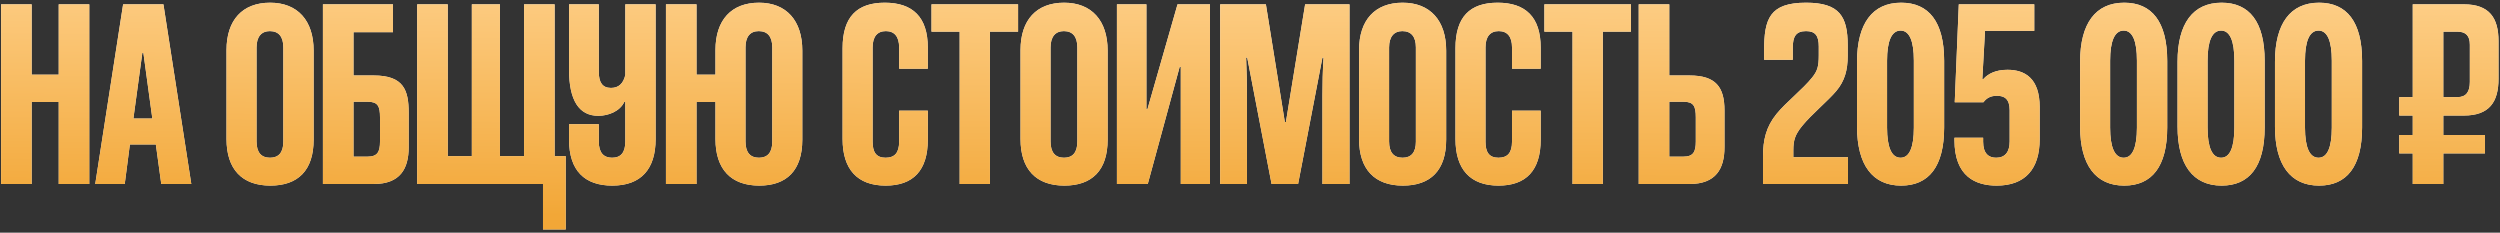 <?xml version="1.0" encoding="UTF-8"?> <svg xmlns="http://www.w3.org/2000/svg" width="462" height="43" viewBox="0 0 462 43" fill="none"><rect x="0" y="0" width="462" height="43" fill="#333333" stroke="none"/><path d="M16.5 34H10.85V18.85H5.85V34H0.2V0.8H5.85V13.8H10.85V0.8H16.5V34ZM35.351 34H29.801L28.801 26.7H24.001L23.051 34H17.601L22.751 0.8H30.201L35.351 34ZM26.301 9.8L24.651 21.9H28.151L26.501 9.8H26.301ZM57.959 9.35V25.8C57.959 31.5 55.059 34.3 49.959 34.3C44.709 34.3 41.859 31.25 41.859 25.7V9.25C41.859 3.7 44.809 0.5 49.909 0.5C55.009 0.5 57.959 3.8 57.959 9.35ZM52.359 26.2V8.75C52.359 6.8 51.509 5.75 49.859 5.75C48.309 5.75 47.409 6.8 47.409 8.75V26.15C47.409 28.15 48.259 29.15 49.909 29.15C51.509 29.15 52.359 28.15 52.359 26.2ZM72.625 5.95H65.325V13.95H69.075C74.625 13.95 75.525 16.7 75.525 20.85V27.2C75.525 31.2 73.925 34 69.075 34H59.675V0.8H72.625V5.95ZM65.325 28.95H67.925C69.775 28.95 70.225 28.05 70.225 26.15V21.7C70.225 19.6 69.825 18.8 67.925 18.8H65.325V28.95ZM104.545 42.4H100.345V34H77.094V0.8H82.745V28.85H87.195V0.8H92.394V28.85H96.844V0.8H102.495V28.85H104.545V42.4ZM115.559 26.15V18.85H115.359C114.559 20.55 112.459 21.4 110.559 21.4C107.009 21.4 105.159 18.55 105.159 12.9V0.8H110.659V13.3C110.659 15.2 111.309 16.25 112.909 16.25C114.359 16.25 115.209 15.4 115.559 13.85V0.8H121.159V25.7C121.159 31.25 118.459 34.3 113.159 34.3C108.059 34.3 105.159 31.55 105.159 25.8V22.95H110.659V26.2C110.659 28.15 111.509 29.15 113.109 29.15C114.759 29.15 115.559 28.15 115.559 26.15ZM128.717 34H123.067V0.8H128.717V13.8H132.217V9.25C132.217 3.7 135.167 0.5 140.267 0.5C145.317 0.5 148.267 3.8 148.267 9.35V25.8C148.267 31.5 145.367 34.3 140.317 34.3C135.067 34.3 132.217 31.25 132.217 25.7V18.85H128.717V34ZM142.717 26.2V8.75C142.717 6.8 141.867 5.75 140.217 5.75C138.617 5.75 137.767 6.8 137.767 8.75V26.15C137.767 28.15 138.617 29.15 140.267 29.15C141.867 29.15 142.717 28.15 142.717 26.2ZM166.16 26.2V20.45H171.46V25.8C171.46 31.5 168.76 34.3 163.66 34.3C158.41 34.3 155.71 31.25 155.71 25.7V8.9C155.71 3.15 158.36 0.5 163.51 0.5C168.66 0.5 171.46 3.15 171.46 8.8V12.7H166.16V8.75C166.16 6.8 165.31 5.75 163.71 5.75C162.11 5.75 161.26 6.8 161.26 8.75V26.2C161.26 28.1 161.91 29.15 163.66 29.15C165.36 29.15 166.16 28.2 166.16 26.2ZM182.943 34H177.343V5.85H172.143V0.8H188.143V5.85H182.943V34ZM204.692 9.35V25.8C204.692 31.5 201.792 34.3 196.692 34.3C191.442 34.3 188.592 31.25 188.592 25.7V9.25C188.592 3.7 191.542 0.5 196.642 0.5C201.742 0.5 204.692 3.8 204.692 9.35ZM199.092 26.2V8.75C199.092 6.8 198.242 5.75 196.592 5.75C195.042 5.75 194.142 6.8 194.142 8.75V26.15C194.142 28.15 194.992 29.15 196.642 29.15C198.242 29.15 199.092 28.15 199.092 26.2ZM223.607 34H218.207V12.35H218.007L212.107 34H206.407V0.8H211.857V20.15H212.057L217.607 0.8H223.607V34ZM249.387 34H244.387V17.6C244.387 15.45 244.437 13.15 244.587 10.65H244.387L239.887 34H234.987L230.487 10.65H230.287C230.387 13.15 230.437 15.45 230.437 17.6V34H225.487V0.8H233.937L237.437 22.55H237.637L241.187 0.8H249.387V34ZM267.254 9.35V25.8C267.254 31.5 264.354 34.3 259.254 34.3C254.004 34.3 251.154 31.25 251.154 25.7V9.25C251.154 3.7 254.104 0.5 259.204 0.5C264.304 0.5 267.254 3.8 267.254 9.35ZM261.654 26.2V8.75C261.654 6.8 260.804 5.75 259.154 5.75C257.604 5.75 256.704 6.8 256.704 8.75V26.15C256.704 28.15 257.554 29.15 259.204 29.15C260.804 29.15 261.654 28.15 261.654 26.2ZM279.42 26.2V20.45H284.72V25.8C284.72 31.5 282.02 34.3 276.92 34.3C271.67 34.3 268.97 31.25 268.97 25.7V8.9C268.97 3.15 271.62 0.5 276.77 0.5C281.92 0.5 284.72 3.15 284.72 8.8V12.7H279.42V8.75C279.42 6.8 278.57 5.75 276.97 5.75C275.37 5.75 274.52 6.8 274.52 8.75V26.2C274.52 28.1 275.17 29.15 276.92 29.15C278.62 29.15 279.42 28.2 279.42 26.2ZM296.202 34H290.602V5.85H285.402V0.8H301.402V5.85H296.202V34ZM308.483 0.8V13.95H312.233C317.083 13.95 318.683 16.1 318.683 20.4V27.2C318.683 31.2 317.083 34 312.233 34H302.833V0.8H308.483ZM308.483 28.95H311.083C312.933 28.95 313.383 28.05 313.383 26.15V21.7C313.383 19.6 312.983 18.8 311.083 18.8H308.483V28.95ZM341.507 34H325.807V28.9C325.807 25.9 326.357 23.45 328.307 21.05C330.057 18.9 333.207 16.45 334.907 14.3C335.857 13.1 336.107 12.3 336.107 10.2V8.6C336.107 6.65 335.507 5.75 333.757 5.75C331.857 5.75 331.307 6.8 331.307 8.8V11.05H326.007V9.35C326.007 3.5 327.007 0.5 333.757 0.5C339.957 0.5 341.457 3.05 341.457 8.4V10.3C341.457 12.95 340.907 14.95 339.357 16.8C337.857 18.6 334.707 21.2 333.057 23.25C331.707 24.9 331.407 25.95 331.407 27.75V29.05H341.507V34ZM359.279 11.25V23.55C359.279 30.8 356.429 34.3 351.329 34.3C346.029 34.3 343.179 30.45 343.179 23.4V11.4C343.179 4.35 346.029 0.5 351.329 0.5C356.429 0.5 359.279 4 359.279 11.25ZM353.679 23.6V11.2C353.679 7.5 352.829 5.65 351.229 5.65C349.579 5.65 348.729 7.55 348.729 11.2V23.6C348.729 27.25 349.579 29.15 351.229 29.15C352.829 29.15 353.679 27.3 353.679 23.6ZM376.934 19.8V25.7C376.934 31.25 374.234 34.3 368.984 34.3C365.134 34.3 361.184 32.65 361.184 25.9V25.45H366.484V26.2C366.484 28.35 367.484 29.15 368.884 29.15C370.534 29.15 371.384 28.1 371.384 26.15V20.35C371.384 18.25 370.384 17.7 369.034 17.7C367.884 17.7 367.134 18.1 366.534 18.9H361.234L361.984 0.8H375.934V5.7H366.834L366.334 14.6H366.534C367.434 13.6 368.834 12.9 370.984 12.9C374.134 12.9 376.934 14.4 376.934 19.8ZM400.503 11.25V23.55C400.503 30.8 397.653 34.3 392.553 34.3C387.253 34.3 384.403 30.45 384.403 23.4V11.4C384.403 4.35 387.253 0.5 392.553 0.5C397.653 0.5 400.503 4 400.503 11.25ZM394.903 23.6V11.2C394.903 7.5 394.053 5.65 392.453 5.65C390.803 5.65 389.953 7.55 389.953 11.2V23.6C389.953 27.25 390.803 29.15 392.453 29.15C394.053 29.15 394.903 27.3 394.903 23.6ZM418.509 11.25V23.55C418.509 30.8 415.659 34.3 410.559 34.3C405.259 34.3 402.409 30.45 402.409 23.4V11.4C402.409 4.35 405.259 0.5 410.559 0.5C415.659 0.5 418.509 4 418.509 11.25ZM412.909 23.6V11.2C412.909 7.5 412.059 5.65 410.459 5.65C408.809 5.65 407.959 7.55 407.959 11.2V23.6C407.959 27.25 408.809 29.15 410.459 29.15C412.059 29.15 412.909 27.3 412.909 23.6ZM436.515 11.25V23.55C436.515 30.8 433.665 34.3 428.565 34.3C423.265 34.3 420.415 30.45 420.415 23.4V11.4C420.415 4.35 423.265 0.5 428.565 0.5C433.665 0.5 436.515 4 436.515 11.25ZM430.915 23.6V11.2C430.915 7.5 430.065 5.65 428.465 5.65C426.815 5.65 425.965 7.55 425.965 11.2V23.6C425.965 27.25 426.815 29.15 428.465 29.15C430.065 29.15 430.915 27.3 430.915 23.6ZM459.225 28.35H451.525V34H445.875V28.35H443.375V24.95H445.875V21.35H443.375V17.95H445.875V0.8H455.325C460.025 0.8 461.725 3.3 461.725 7.6V14.55C461.725 18.85 460.025 21.35 455.325 21.35H451.525V24.95H459.225V28.35ZM456.425 15.15V8.25C456.425 6.65 455.725 5.85 454.125 5.85H451.525V17.95H454.125C455.725 17.95 456.425 17 456.425 15.15Z" fill="#F4EEE4"></path><path d="M16.5 34H10.85V18.85H5.85V34H0.2V0.8H5.85V13.8H10.85V0.8H16.5V34ZM35.351 34H29.801L28.801 26.7H24.001L23.051 34H17.601L22.751 0.8H30.201L35.351 34ZM26.301 9.8L24.651 21.9H28.151L26.501 9.8H26.301ZM57.959 9.35V25.8C57.959 31.5 55.059 34.3 49.959 34.3C44.709 34.3 41.859 31.25 41.859 25.7V9.25C41.859 3.7 44.809 0.5 49.909 0.5C55.009 0.5 57.959 3.8 57.959 9.35ZM52.359 26.2V8.75C52.359 6.8 51.509 5.75 49.859 5.75C48.309 5.75 47.409 6.8 47.409 8.75V26.15C47.409 28.15 48.259 29.15 49.909 29.15C51.509 29.15 52.359 28.15 52.359 26.2ZM72.625 5.95H65.325V13.95H69.075C74.625 13.95 75.525 16.7 75.525 20.85V27.2C75.525 31.2 73.925 34 69.075 34H59.675V0.8H72.625V5.95ZM65.325 28.95H67.925C69.775 28.95 70.225 28.05 70.225 26.15V21.7C70.225 19.6 69.825 18.8 67.925 18.8H65.325V28.95ZM104.545 42.4H100.345V34H77.094V0.8H82.745V28.85H87.195V0.8H92.394V28.85H96.844V0.8H102.495V28.85H104.545V42.4ZM115.559 26.15V18.85H115.359C114.559 20.55 112.459 21.4 110.559 21.4C107.009 21.4 105.159 18.55 105.159 12.9V0.8H110.659V13.3C110.659 15.2 111.309 16.25 112.909 16.25C114.359 16.25 115.209 15.4 115.559 13.85V0.8H121.159V25.7C121.159 31.25 118.459 34.3 113.159 34.3C108.059 34.3 105.159 31.55 105.159 25.8V22.95H110.659V26.2C110.659 28.15 111.509 29.15 113.109 29.15C114.759 29.15 115.559 28.15 115.559 26.15ZM128.717 34H123.067V0.8H128.717V13.8H132.217V9.25C132.217 3.7 135.167 0.5 140.267 0.5C145.317 0.5 148.267 3.8 148.267 9.35V25.8C148.267 31.5 145.367 34.3 140.317 34.3C135.067 34.3 132.217 31.25 132.217 25.7V18.85H128.717V34ZM142.717 26.2V8.75C142.717 6.8 141.867 5.75 140.217 5.75C138.617 5.75 137.767 6.8 137.767 8.75V26.15C137.767 28.15 138.617 29.15 140.267 29.15C141.867 29.15 142.717 28.15 142.717 26.2ZM166.16 26.2V20.45H171.46V25.8C171.46 31.5 168.76 34.3 163.66 34.3C158.41 34.3 155.71 31.25 155.71 25.7V8.9C155.71 3.15 158.36 0.5 163.51 0.5C168.66 0.5 171.46 3.15 171.46 8.8V12.7H166.16V8.75C166.16 6.8 165.31 5.75 163.71 5.75C162.11 5.75 161.26 6.8 161.26 8.75V26.2C161.26 28.1 161.91 29.15 163.66 29.15C165.36 29.15 166.16 28.2 166.16 26.2ZM182.943 34H177.343V5.85H172.143V0.8H188.143V5.85H182.943V34ZM204.692 9.35V25.8C204.692 31.5 201.792 34.3 196.692 34.3C191.442 34.3 188.592 31.25 188.592 25.7V9.25C188.592 3.7 191.542 0.5 196.642 0.5C201.742 0.5 204.692 3.8 204.692 9.35ZM199.092 26.2V8.75C199.092 6.8 198.242 5.75 196.592 5.75C195.042 5.75 194.142 6.8 194.142 8.75V26.15C194.142 28.15 194.992 29.15 196.642 29.15C198.242 29.15 199.092 28.15 199.092 26.2ZM223.607 34H218.207V12.35H218.007L212.107 34H206.407V0.8H211.857V20.15H212.057L217.607 0.8H223.607V34ZM249.387 34H244.387V17.6C244.387 15.45 244.437 13.15 244.587 10.65H244.387L239.887 34H234.987L230.487 10.65H230.287C230.387 13.15 230.437 15.45 230.437 17.6V34H225.487V0.8H233.937L237.437 22.55H237.637L241.187 0.8H249.387V34ZM267.254 9.35V25.8C267.254 31.5 264.354 34.3 259.254 34.3C254.004 34.3 251.154 31.25 251.154 25.7V9.25C251.154 3.7 254.104 0.5 259.204 0.5C264.304 0.5 267.254 3.8 267.254 9.35ZM261.654 26.2V8.75C261.654 6.8 260.804 5.75 259.154 5.75C257.604 5.75 256.704 6.8 256.704 8.75V26.15C256.704 28.15 257.554 29.15 259.204 29.15C260.804 29.15 261.654 28.15 261.654 26.2ZM279.42 26.2V20.45H284.72V25.8C284.72 31.5 282.02 34.3 276.92 34.3C271.67 34.3 268.97 31.25 268.97 25.7V8.9C268.97 3.15 271.62 0.5 276.77 0.5C281.92 0.5 284.72 3.15 284.72 8.8V12.7H279.42V8.75C279.42 6.8 278.57 5.75 276.97 5.75C275.37 5.75 274.52 6.8 274.52 8.75V26.2C274.52 28.1 275.17 29.15 276.92 29.15C278.62 29.15 279.42 28.2 279.42 26.2ZM296.202 34H290.602V5.85H285.402V0.8H301.402V5.85H296.202V34ZM308.483 0.8V13.95H312.233C317.083 13.95 318.683 16.1 318.683 20.4V27.2C318.683 31.2 317.083 34 312.233 34H302.833V0.8H308.483ZM308.483 28.95H311.083C312.933 28.95 313.383 28.05 313.383 26.15V21.7C313.383 19.6 312.983 18.8 311.083 18.8H308.483V28.95ZM341.507 34H325.807V28.9C325.807 25.9 326.357 23.45 328.307 21.05C330.057 18.9 333.207 16.45 334.907 14.3C335.857 13.1 336.107 12.3 336.107 10.2V8.6C336.107 6.65 335.507 5.75 333.757 5.75C331.857 5.75 331.307 6.8 331.307 8.8V11.05H326.007V9.35C326.007 3.5 327.007 0.5 333.757 0.5C339.957 0.5 341.457 3.05 341.457 8.4V10.3C341.457 12.95 340.907 14.95 339.357 16.8C337.857 18.6 334.707 21.2 333.057 23.25C331.707 24.9 331.407 25.95 331.407 27.75V29.05H341.507V34ZM359.279 11.25V23.55C359.279 30.8 356.429 34.3 351.329 34.3C346.029 34.3 343.179 30.45 343.179 23.4V11.4C343.179 4.35 346.029 0.5 351.329 0.5C356.429 0.5 359.279 4 359.279 11.25ZM353.679 23.6V11.2C353.679 7.5 352.829 5.65 351.229 5.65C349.579 5.65 348.729 7.55 348.729 11.2V23.6C348.729 27.25 349.579 29.15 351.229 29.15C352.829 29.15 353.679 27.3 353.679 23.6ZM376.934 19.8V25.7C376.934 31.25 374.234 34.3 368.984 34.3C365.134 34.3 361.184 32.65 361.184 25.9V25.45H366.484V26.2C366.484 28.35 367.484 29.15 368.884 29.15C370.534 29.15 371.384 28.1 371.384 26.15V20.35C371.384 18.25 370.384 17.7 369.034 17.7C367.884 17.7 367.134 18.1 366.534 18.9H361.234L361.984 0.8H375.934V5.7H366.834L366.334 14.6H366.534C367.434 13.6 368.834 12.9 370.984 12.9C374.134 12.9 376.934 14.4 376.934 19.8ZM400.503 11.25V23.55C400.503 30.8 397.653 34.3 392.553 34.3C387.253 34.3 384.403 30.45 384.403 23.4V11.4C384.403 4.35 387.253 0.5 392.553 0.5C397.653 0.5 400.503 4 400.503 11.25ZM394.903 23.6V11.2C394.903 7.5 394.053 5.65 392.453 5.65C390.803 5.65 389.953 7.55 389.953 11.2V23.6C389.953 27.25 390.803 29.15 392.453 29.15C394.053 29.15 394.903 27.3 394.903 23.6ZM418.509 11.25V23.55C418.509 30.8 415.659 34.3 410.559 34.3C405.259 34.3 402.409 30.45 402.409 23.4V11.4C402.409 4.35 405.259 0.5 410.559 0.5C415.659 0.5 418.509 4 418.509 11.25ZM412.909 23.6V11.2C412.909 7.5 412.059 5.65 410.459 5.65C408.809 5.65 407.959 7.55 407.959 11.2V23.6C407.959 27.25 408.809 29.15 410.459 29.15C412.059 29.15 412.909 27.3 412.909 23.6ZM436.515 11.25V23.55C436.515 30.8 433.665 34.3 428.565 34.3C423.265 34.3 420.415 30.45 420.415 23.4V11.4C420.415 4.35 423.265 0.5 428.565 0.5C433.665 0.5 436.515 4 436.515 11.25ZM430.915 23.6V11.2C430.915 7.5 430.065 5.65 428.465 5.65C426.815 5.65 425.965 7.55 425.965 11.2V23.6C425.965 27.25 426.815 29.15 428.465 29.15C430.065 29.15 430.915 27.3 430.915 23.6ZM459.225 28.35H451.525V34H445.875V28.35H443.375V24.95H445.875V21.35H443.375V17.95H445.875V0.8H455.325C460.025 0.8 461.725 3.3 461.725 7.6V14.55C461.725 18.85 460.025 21.35 455.325 21.35H451.525V24.95H459.225V28.35ZM456.425 15.15V8.25C456.425 6.65 455.725 5.85 454.125 5.85H451.525V17.95H454.125C455.725 17.95 456.425 17 456.425 15.15Z" fill="url(#paint0_linear_334_177)"></path><defs><linearGradient id="paint0_linear_334_177" x1="216.939" y1="-9" x2="216.447" y2="40.995" gradientUnits="userSpaceOnUse"><stop stop-color="#FFD493"></stop><stop offset="1" stop-color="#F2A737"></stop></linearGradient></defs></svg> 